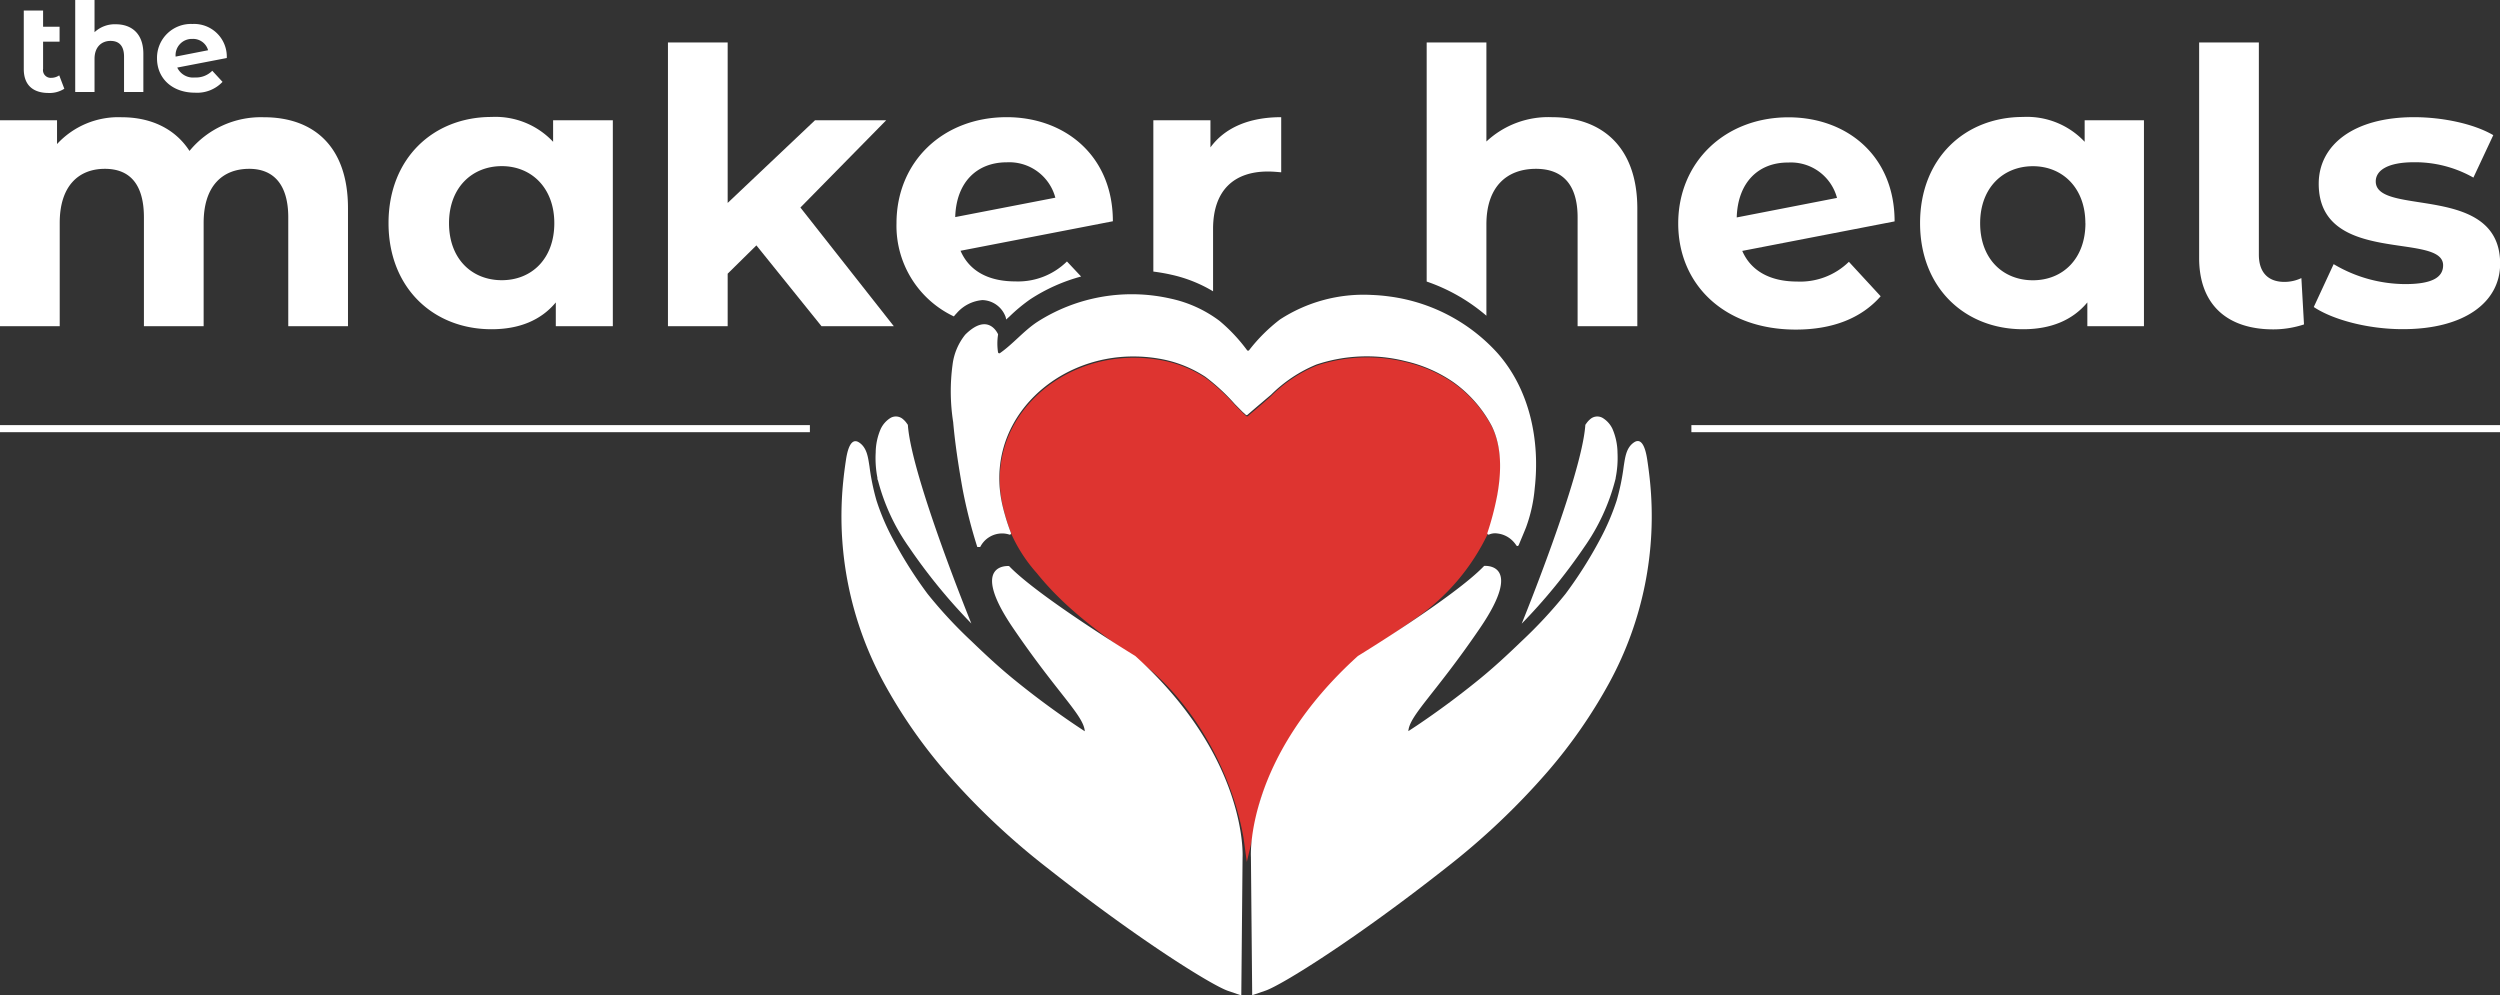 <svg id="Layer_1" data-name="Layer 1" xmlns="http://www.w3.org/2000/svg" viewBox="0 0 353.32 140.68"><rect x="0" y="0" width="353.32" height="140.68" fill="#333333" stroke="none"/><path d="M210.26,75.46a23.39,23.39,0,0,0,1.39-5.39c.61-3.34.65-6.83-.78-9.72a17.74,17.74,0,0,0-5.36-6.16,19.74,19.74,0,0,0-6.79-3,22.52,22.52,0,0,0-12.63.48,19.49,19.49,0,0,0-6.4,4.26c-1.09,1-2.21,1.92-3.32,2.87a.17.17,0,0,1-.24,0l-.42-.38-1.13-1.13a27.71,27.71,0,0,0-4.17-3.86,16.85,16.85,0,0,0-6.59-2.57,21.2,21.2,0,0,0-3.47-.3c-11.55-.08-21.55,9.6-18.5,21.5.12.45.24.9.38,1.35.21.7.45,1.39.71,2.08A21.61,21.61,0,0,0,146.53,81c3.85,4.79,8.61,8.27,13.6,11.76,8.14,5.68,13.94,16.06,15.62,25.68l.46,3.38.78-3.3c.48-2,.65-4,1.33-6a45,45,0,0,1,8.8-14.68c3.7-4.24,8.46-7.3,13-10.47A30.48,30.48,0,0,0,210.26,75.46Z" fill="#de3430"/><path d="M49.18,29.43V46.1H40.74V30.73c0-4.7-2.11-6.87-5.52-6.87-3.79,0-6.44,2.44-6.44,7.63V46.1H20.34V30.73c0-4.7-2-6.87-5.52-6.87-3.73,0-6.38,2.44-6.38,7.63V46.1H0V17H8.06v3.36a11.78,11.78,0,0,1,9.14-3.79c4.06,0,7.52,1.57,9.58,4.76a13.07,13.07,0,0,1,10.49-4.76C44.2,16.56,49.18,20.56,49.18,29.43Z" fill="#fff"/><path d="M86.61,17V46.1H78.55V42.74c-2.11,2.54-5.19,3.79-9.09,3.79-8.22,0-14.55-5.84-14.55-15s6.33-15,14.55-15a11.18,11.18,0,0,1,8.71,3.51V17ZM78.34,31.54c0-5-3.25-8.06-7.42-8.06s-7.46,3-7.46,8.06,3.24,8.06,7.46,8.06S78.34,36.57,78.34,31.54Z" fill="#fff"/><path d="M106.9,34.68l-4.06,4V46.1H94.4V6h8.44V28.68L115.18,17h10.06L113.12,29.33l13.2,16.77H116.1Z" fill="#fff"/><path d="M219.32,16.56A12.8,12.8,0,0,0,210.07,20V6h-8.44V39.79a25.82,25.82,0,0,1,8.44,4.83V31.71c0-5.36,2.92-7.85,7-7.85,3.73,0,5.89,2.17,5.89,6.87V46.1h8.44V29.43C231.38,20.56,226.19,16.56,219.32,16.56Z" fill="#fff"/><path d="M261.3,37l4.49,4.87c-2.71,3.09-6.76,4.71-12,4.71-10.06,0-16.61-6.33-16.61-15s6.6-15,15.58-15c8.23,0,15,5.41,15,14.71l-21.53,4.17c1.24,2.87,4,4.33,7.74,4.33A9.84,9.84,0,0,0,261.3,37Zm-15.85-6.27,14.17-2.76a6.74,6.74,0,0,0-6.87-5C248.53,22.94,245.61,25.76,245.45,30.68Z" fill="#fff"/><path d="M303,17V46.1H295V42.74c-2.11,2.54-5.19,3.79-9.09,3.79-8.22,0-14.55-5.84-14.55-15s6.33-15,14.55-15a11.18,11.18,0,0,1,8.71,3.51V17Zm-8.28,14.55c0-5-3.24-8.06-7.41-8.06s-7.46,3-7.46,8.06,3.24,8.06,7.46,8.06S294.73,36.57,294.73,31.54Z" fill="#fff"/><path d="M310.8,36.47V6h8.44V36c0,2.49,1.3,3.84,3.62,3.84a5.59,5.59,0,0,0,2.39-.54l.37,6.55a13.92,13.92,0,0,1-4.38.7C314.7,46.53,310.8,43,310.8,36.47Z" fill="#fff"/><path d="M327,43.39l2.81-6.06a19.91,19.91,0,0,0,10.12,2.82c3.89,0,5.35-1,5.35-2.66,0-4.76-17.58.11-17.58-11.52,0-5.52,5-9.41,13.47-9.41,4,0,8.44.92,11.2,2.54l-2.81,6a16.68,16.68,0,0,0-8.39-2.17c-3.79,0-5.41,1.19-5.41,2.71,0,5,17.58.16,17.58,11.63,0,5.41-5,9.25-13.74,9.25C334.66,46.53,329.68,45.18,327,43.39Z" fill="#fff"/><path d="M135.2,44.27a5.41,5.41,0,0,1,3.66-1.86,3.6,3.6,0,0,1,3.19,2.2,1.54,1.54,0,0,1,.14.55l.46-.41a23.68,23.68,0,0,1,2.95-2.45,25,25,0,0,1,7.19-3.22l-2-2.13a9.84,9.84,0,0,1-7.3,2.82c-3.79,0-6.5-1.46-7.74-4.33l21.53-4.17c0-9.3-6.82-14.71-15-14.71-9,0-15.58,6.27-15.58,15a14.16,14.16,0,0,0,8.11,13.16A5.22,5.22,0,0,1,135.2,44.27Zm7.08-21.33a6.74,6.74,0,0,1,6.87,5L135,30.68C135.14,25.76,138.06,22.94,142.28,22.94Z" fill="#fff"/><path d="M9.09,12.54a3.85,3.85,0,0,1-2.21.6c-2.24,0-3.52-1.14-3.52-3.38V1.49H6.09V3.78H8.42V5.89H6.09V9.72A1.09,1.09,0,0,0,7.25,11a2,2,0,0,0,1.12-.35Z" fill="#fff"/><path d="M20.26,7.6V13H17.53V8c0-1.52-.7-2.22-1.91-2.22s-2.26.8-2.26,2.54V13H10.63V0h2.73V4.55a4.18,4.18,0,0,1,3-1.12C18.58,3.43,20.26,4.73,20.26,7.6Z" fill="#fff"/><path d="M30,10l1.45,1.57a4.93,4.93,0,0,1-3.89,1.53c-3.25,0-5.37-2.05-5.37-4.85a4.79,4.79,0,0,1,5-4.86A4.62,4.62,0,0,1,32.05,8.2l-7,1.35a2.48,2.48,0,0,0,2.5,1.4A3.22,3.22,0,0,0,30,10ZM24.82,8l4.59-.9A2.2,2.2,0,0,0,27.18,5.5,2.3,2.3,0,0,0,24.82,8Z" fill="#fff"/><line x1="239.04" y1="60.58" x2="353.32" y2="60.58" fill="none" stroke="#fff" stroke-miterlimit="10"/><line y1="60.58" x2="114.46" y2="60.58" fill="none" stroke="#fff" stroke-miterlimit="10"/><path d="M160.45,92.71S146.75,84.33,142.61,80c0,0-5.76-.54.56,8.75s10,12.37,10.14,14.6l-1.19-.79q-4.55-3.06-8.8-6.52c-2.08-1.69-4.06-3.53-6-5.4a63.52,63.52,0,0,1-6.22-6.7,59.63,59.63,0,0,1-4.84-7.64,32.57,32.57,0,0,1-2.38-5.54,32.21,32.21,0,0,1-1-4.86c-.2-1.22-.33-2.62-1.47-3.37-1.34-.88-1.74,1.74-1.86,2.52-.15,1-.28,2-.38,3a49.13,49.13,0,0,0,5.73,28.42,71.76,71.76,0,0,0,8.75,12.62A101.35,101.35,0,0,0,148,122.65c13,10.25,23.3,16.62,25.56,17.39l1.87.64.18-19.53S176.44,107.16,160.45,92.71Z" fill="#fff"/><path d="M128.31,60.09c0-.08-.13-.22-.17-.28a2.81,2.81,0,0,0-.49-.54,1.52,1.52,0,0,0-1.79-.21,3.65,3.65,0,0,0-1.39,1.56,8.6,8.6,0,0,0-.71,3.33v0A14.38,14.38,0,0,0,124,67.5c0,.13,0,.26.08.39a28.89,28.89,0,0,0,4.37,9.42,79.52,79.52,0,0,0,8.83,10.81S128.82,67.35,128.31,60.09Z" fill="#fff"/><path d="M191.91,92.71s13.7-8.38,17.84-12.73c0,0,5.76-.54-.56,8.75s-10,12.37-10.15,14.6l1.2-.79q4.55-3.06,8.8-6.52c2.08-1.69,4.06-3.53,6-5.4a64.6,64.6,0,0,0,6.22-6.7,59.63,59.63,0,0,0,4.84-7.64,33.39,33.39,0,0,0,2.38-5.54,32.21,32.21,0,0,0,1-4.86c.2-1.22.33-2.62,1.47-3.37,1.34-.88,1.74,1.74,1.86,2.52.15,1,.28,2,.38,3a49.13,49.13,0,0,1-5.73,28.42,71.76,71.76,0,0,1-8.75,12.62,101.35,101.35,0,0,1-14.31,13.55c-13,10.25-23.31,16.62-25.56,17.39l-1.87.64-.18-19.53S175.92,107.16,191.91,92.71Z" fill="#fff"/><path d="M224.05,60.09c0-.08.13-.22.17-.28a2.81,2.81,0,0,1,.49-.54,1.51,1.51,0,0,1,1.78-.21,3.61,3.61,0,0,1,1.4,1.56A8.78,8.78,0,0,1,228.6,64v0a14.38,14.38,0,0,1-.26,3.52c0,.13-.05.26-.08.39a29.09,29.09,0,0,1-4.37,9.42,79.52,79.52,0,0,1-8.83,10.81S223.54,67.35,224.05,60.09Z" fill="#fff"/><path d="M165.52,38.82a19.61,19.61,0,0,1,5.92,2.35V32.36c0-5.58,3.08-8.12,7.74-8.12.65,0,1.19.05,1.89.11V16.56c-4.49,0-7.95,1.46-10,4.27V17H163V38.38C163.85,38.49,164.69,38.63,165.52,38.82Z" fill="#fff"/><path d="M176.31,58.62a.18.18,0,0,1-.25,0c-.14-.14-.38-.35-.42-.38l-1.12-1.13a28.2,28.2,0,0,0-4.17-3.86,17.07,17.07,0,0,0-6.59-2.57,21.33,21.33,0,0,0-3.48-.3c-11.55-.08-21.55,9.6-18.49,21.51.11.45.24.89.37,1.34.21.7.45,1.39.71,2.08a.18.18,0,0,1-.23.24,3.3,3.3,0,0,0-1-.16,3.47,3.47,0,0,0-3.11,1.92l-.41,0a71.32,71.32,0,0,1-2.08-8.2c-.56-3.14-1.05-6.28-1.33-9.45a28.12,28.12,0,0,1-.09-8.09,8.41,8.41,0,0,1,1.8-4.28c3.09-3.06,4.45-.44,4.63-.06a.29.29,0,0,1,0,.09,8.18,8.18,0,0,0,0,2.47.18.18,0,0,0,.28.11c1.84-1.28,3.35-3.14,5.26-4.4a24.76,24.76,0,0,1,18.85-3.3,17.69,17.69,0,0,1,6.9,3.14,23.7,23.7,0,0,1,3.91,4.16.19.19,0,0,0,.28,0,23.68,23.68,0,0,1,4.37-4.35,21.68,21.68,0,0,1,12.9-3.47,25.68,25.68,0,0,1,2.63.23,25,25,0,0,1,15.17,7.95c4.62,5.2,6.06,12.41,5.3,19.14a21.38,21.38,0,0,1-1.23,5.54c-.32.81-.67,1.61-1,2.42l-.06.12a.18.18,0,0,1-.31,0,4,4,0,0,0-.77-.87,3.59,3.59,0,0,0-1.87-.81,2.14,2.14,0,0,0-1.2.14.18.18,0,0,1-.25-.22,41.14,41.14,0,0,0,1.4-5.39c.6-3.34.64-6.83-.78-9.72a17.87,17.87,0,0,0-5.37-6.16,19.67,19.67,0,0,0-6.78-3,22.46,22.46,0,0,0-12.64.47,19.76,19.76,0,0,0-6.4,4.26C178.53,56.72,177.42,57.66,176.31,58.62Z" fill="#fff"/></svg>